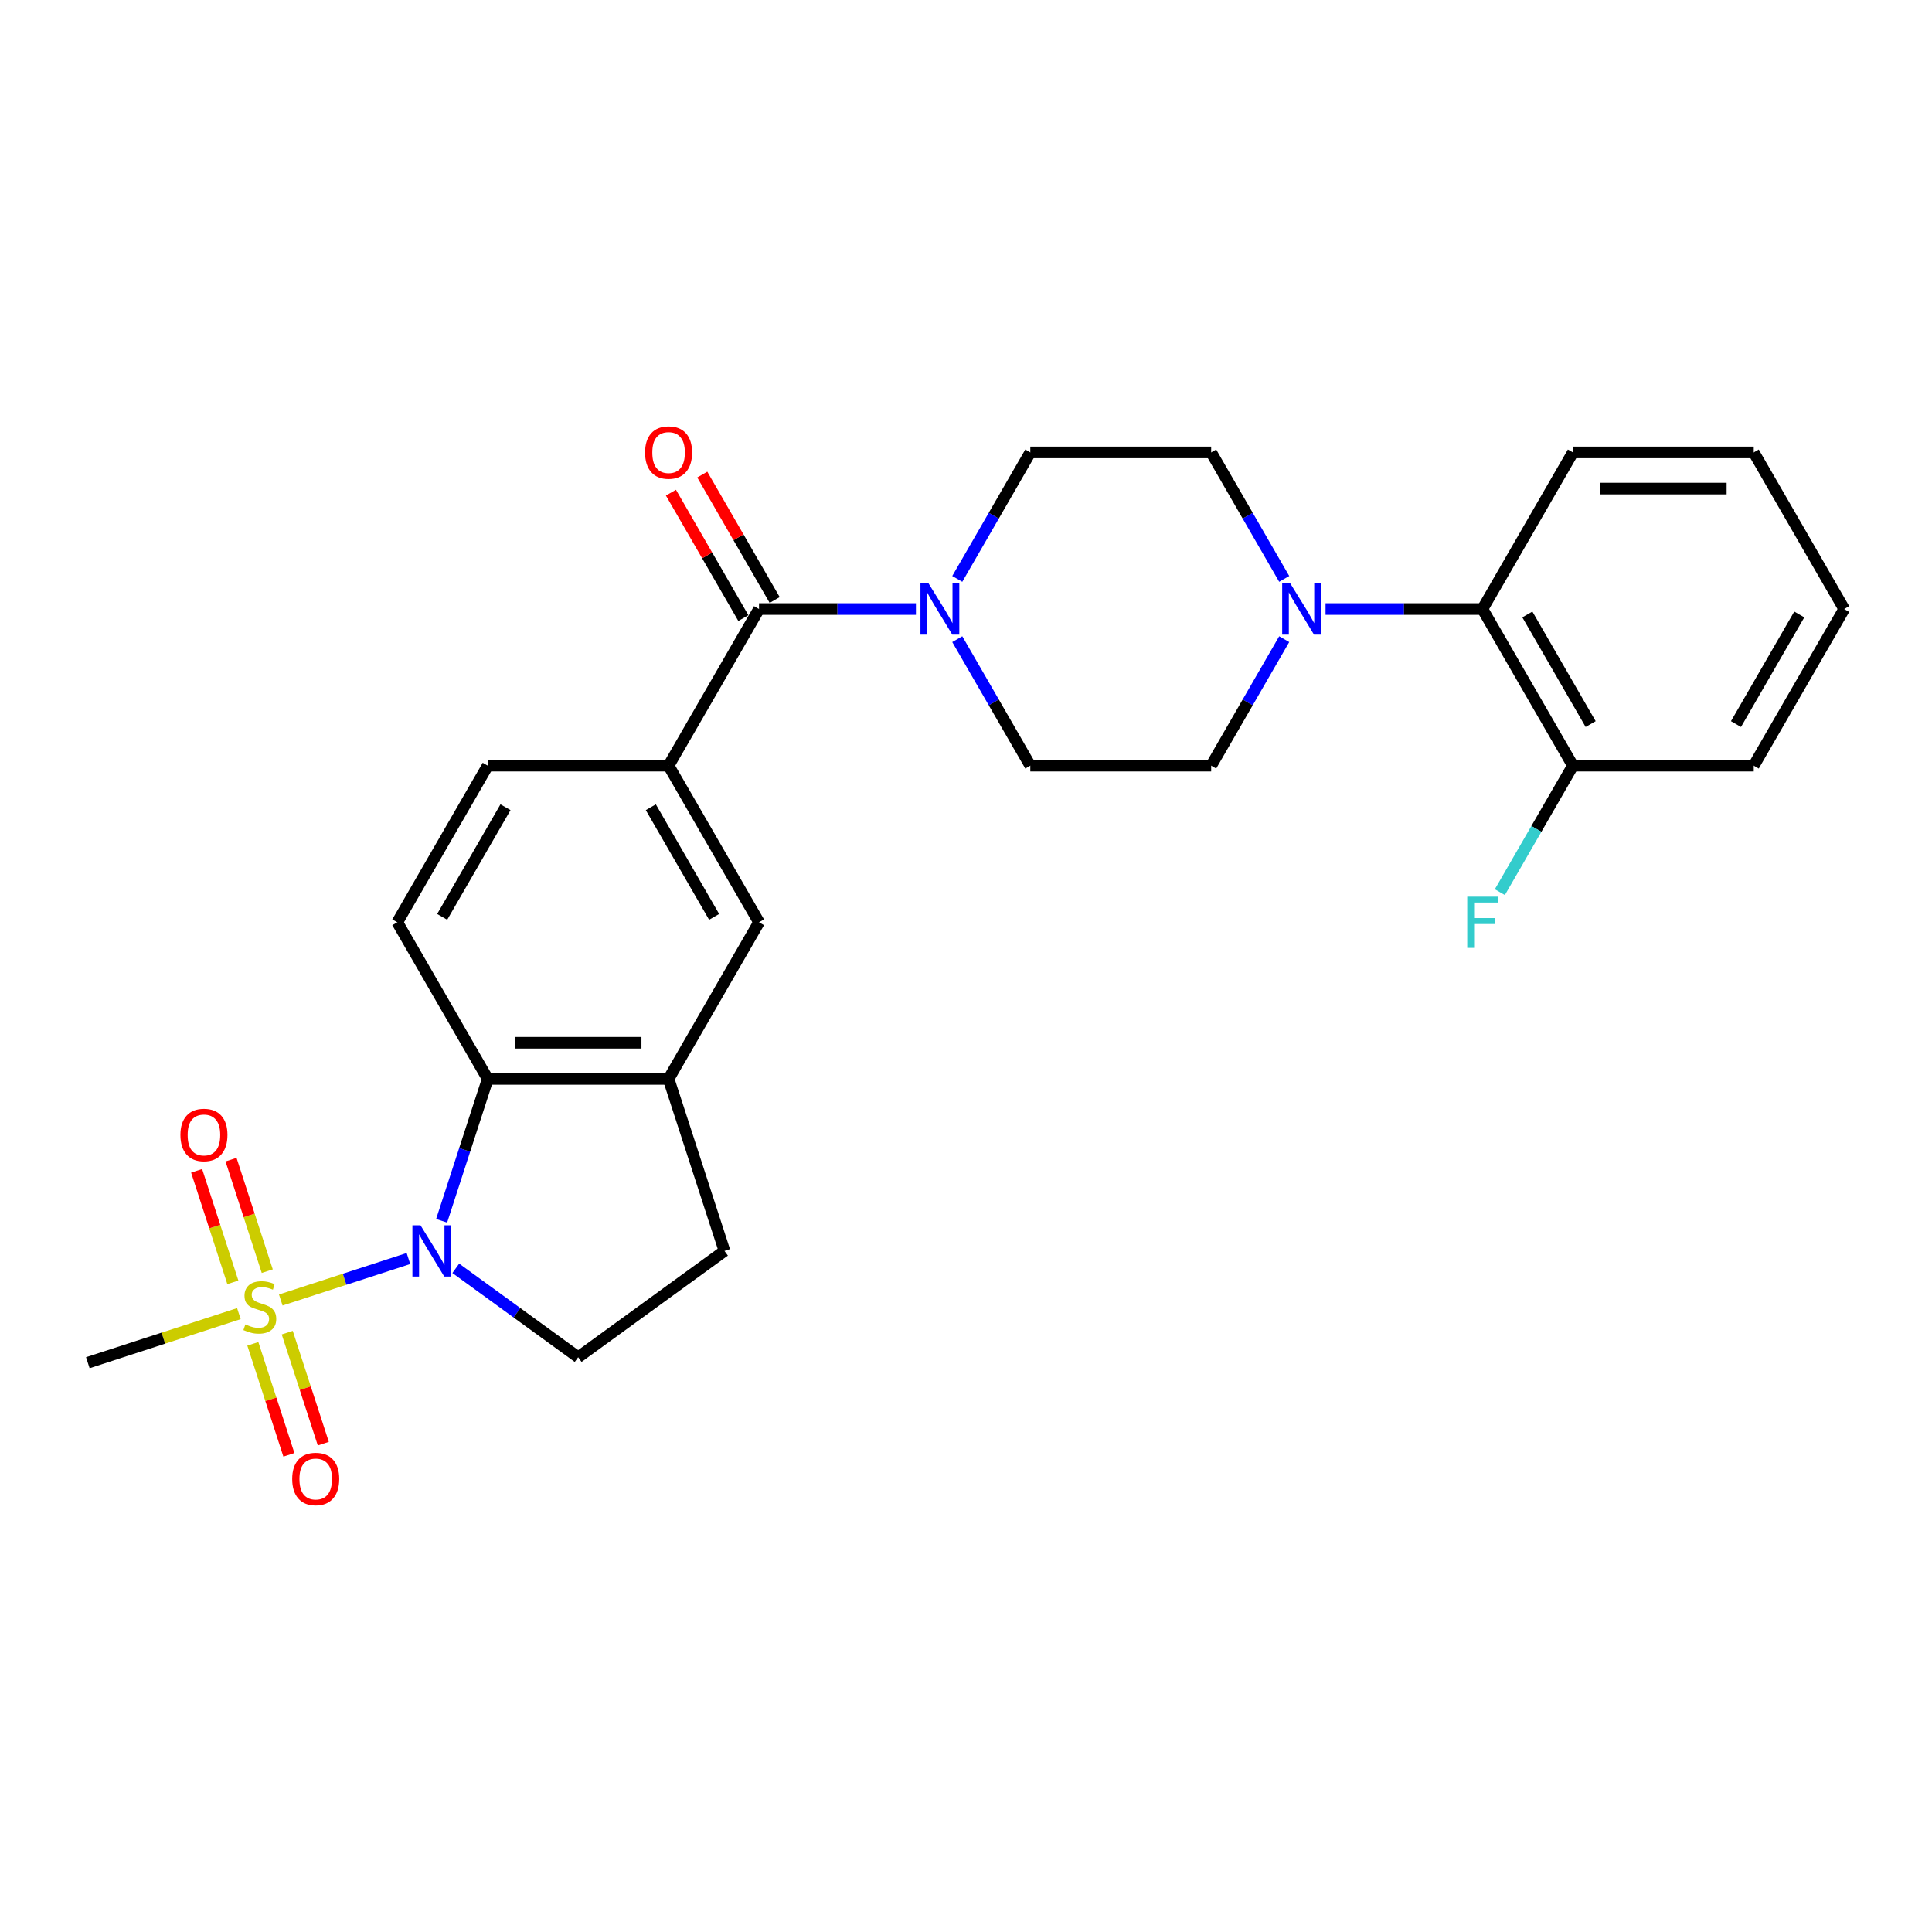 <?xml version='1.0' encoding='iso-8859-1'?>
<svg version='1.1' baseProfile='full'
              xmlns='http://www.w3.org/2000/svg'
                      xmlns:rdkit='http://www.rdkit.org/xml'
                      xmlns:xlink='http://www.w3.org/1999/xlink'
                  xml:space='preserve'
width='1000px' height='1000px' viewBox='0 0 1000 1000'>
<!-- END OF HEADER -->
<rect style='opacity:1.0;fill:#FFFFFF;stroke:none' width='1000' height='1000' x='0' y='0'> </rect>
<path class='bond-0' d='M 145.327,672.885 L 178.367,662.149' style='fill:none;fill-rule:evenodd;stroke:#CCCC00;stroke-width:6px;stroke-linecap:butt;stroke-linejoin:miter;stroke-opacity:1' />
<path class='bond-0' d='M 178.367,662.149 L 211.408,651.414' style='fill:none;fill-rule:evenodd;stroke:#0000FF;stroke-width:6px;stroke-linecap:butt;stroke-linejoin:miter;stroke-opacity:1' />
<path class='bond-11' d='M 138.334,657.956 L 128.956,629.094' style='fill:none;fill-rule:evenodd;stroke:#CCCC00;stroke-width:6px;stroke-linecap:butt;stroke-linejoin:miter;stroke-opacity:1' />
<path class='bond-11' d='M 128.956,629.094 L 119.578,600.231' style='fill:none;fill-rule:evenodd;stroke:#FF0000;stroke-width:6px;stroke-linecap:butt;stroke-linejoin:miter;stroke-opacity:1' />
<path class='bond-11' d='M 120.528,663.741 L 111.15,634.879' style='fill:none;fill-rule:evenodd;stroke:#CCCC00;stroke-width:6px;stroke-linecap:butt;stroke-linejoin:miter;stroke-opacity:1' />
<path class='bond-11' d='M 111.15,634.879 L 101.772,606.017' style='fill:none;fill-rule:evenodd;stroke:#FF0000;stroke-width:6px;stroke-linecap:butt;stroke-linejoin:miter;stroke-opacity:1' />
<path class='bond-12' d='M 130.869,695.57 L 140.202,724.292' style='fill:none;fill-rule:evenodd;stroke:#CCCC00;stroke-width:6px;stroke-linecap:butt;stroke-linejoin:miter;stroke-opacity:1' />
<path class='bond-12' d='M 140.202,724.292 L 149.534,753.013' style='fill:none;fill-rule:evenodd;stroke:#FF0000;stroke-width:6px;stroke-linecap:butt;stroke-linejoin:miter;stroke-opacity:1' />
<path class='bond-12' d='M 148.676,689.784 L 158.008,718.506' style='fill:none;fill-rule:evenodd;stroke:#CCCC00;stroke-width:6px;stroke-linecap:butt;stroke-linejoin:miter;stroke-opacity:1' />
<path class='bond-12' d='M 158.008,718.506 L 167.34,747.228' style='fill:none;fill-rule:evenodd;stroke:#FF0000;stroke-width:6px;stroke-linecap:butt;stroke-linejoin:miter;stroke-opacity:1' />
<path class='bond-21' d='M 123.646,679.929 L 84.55,692.632' style='fill:none;fill-rule:evenodd;stroke:#CCCC00;stroke-width:6px;stroke-linecap:butt;stroke-linejoin:miter;stroke-opacity:1' />
<path class='bond-21' d='M 84.55,692.632 L 45.455,705.335' style='fill:none;fill-rule:evenodd;stroke:#000000;stroke-width:6px;stroke-linecap:butt;stroke-linejoin:miter;stroke-opacity:1' />
<path class='bond-1' d='M 228.585,631.883 L 240.515,595.165' style='fill:none;fill-rule:evenodd;stroke:#0000FF;stroke-width:6px;stroke-linecap:butt;stroke-linejoin:miter;stroke-opacity:1' />
<path class='bond-1' d='M 240.515,595.165 L 252.446,558.447' style='fill:none;fill-rule:evenodd;stroke:#000000;stroke-width:6px;stroke-linecap:butt;stroke-linejoin:miter;stroke-opacity:1' />
<path class='bond-7' d='M 235.912,656.484 L 267.582,679.494' style='fill:none;fill-rule:evenodd;stroke:#0000FF;stroke-width:6px;stroke-linecap:butt;stroke-linejoin:miter;stroke-opacity:1' />
<path class='bond-7' d='M 267.582,679.494 L 299.252,702.503' style='fill:none;fill-rule:evenodd;stroke:#000000;stroke-width:6px;stroke-linecap:butt;stroke-linejoin:miter;stroke-opacity:1' />
<path class='bond-6' d='M 252.446,558.447 L 346.059,558.447' style='fill:none;fill-rule:evenodd;stroke:#000000;stroke-width:6px;stroke-linecap:butt;stroke-linejoin:miter;stroke-opacity:1' />
<path class='bond-6' d='M 266.488,539.725 L 332.017,539.725' style='fill:none;fill-rule:evenodd;stroke:#000000;stroke-width:6px;stroke-linecap:butt;stroke-linejoin:miter;stroke-opacity:1' />
<path class='bond-10' d='M 252.446,558.447 L 205.639,477.376' style='fill:none;fill-rule:evenodd;stroke:#000000;stroke-width:6px;stroke-linecap:butt;stroke-linejoin:miter;stroke-opacity:1' />
<path class='bond-2' d='M 392.866,315.233 L 346.059,396.304' style='fill:none;fill-rule:evenodd;stroke:#000000;stroke-width:6px;stroke-linecap:butt;stroke-linejoin:miter;stroke-opacity:1' />
<path class='bond-3' d='M 392.866,315.233 L 433.475,315.233' style='fill:none;fill-rule:evenodd;stroke:#000000;stroke-width:6px;stroke-linecap:butt;stroke-linejoin:miter;stroke-opacity:1' />
<path class='bond-3' d='M 433.475,315.233 L 474.085,315.233' style='fill:none;fill-rule:evenodd;stroke:#0000FF;stroke-width:6px;stroke-linecap:butt;stroke-linejoin:miter;stroke-opacity:1' />
<path class='bond-19' d='M 400.973,310.552 L 382.234,278.095' style='fill:none;fill-rule:evenodd;stroke:#000000;stroke-width:6px;stroke-linecap:butt;stroke-linejoin:miter;stroke-opacity:1' />
<path class='bond-19' d='M 382.234,278.095 L 363.495,245.638' style='fill:none;fill-rule:evenodd;stroke:#FF0000;stroke-width:6px;stroke-linecap:butt;stroke-linejoin:miter;stroke-opacity:1' />
<path class='bond-19' d='M 384.759,319.914 L 366.02,287.457' style='fill:none;fill-rule:evenodd;stroke:#000000;stroke-width:6px;stroke-linecap:butt;stroke-linejoin:miter;stroke-opacity:1' />
<path class='bond-19' d='M 366.02,287.457 L 347.28,255' style='fill:none;fill-rule:evenodd;stroke:#FF0000;stroke-width:6px;stroke-linecap:butt;stroke-linejoin:miter;stroke-opacity:1' />
<path class='bond-14' d='M 495.483,330.829 L 514.384,363.567' style='fill:none;fill-rule:evenodd;stroke:#0000FF;stroke-width:6px;stroke-linecap:butt;stroke-linejoin:miter;stroke-opacity:1' />
<path class='bond-14' d='M 514.384,363.567 L 533.286,396.304' style='fill:none;fill-rule:evenodd;stroke:#000000;stroke-width:6px;stroke-linecap:butt;stroke-linejoin:miter;stroke-opacity:1' />
<path class='bond-15' d='M 495.483,299.637 L 514.384,266.899' style='fill:none;fill-rule:evenodd;stroke:#0000FF;stroke-width:6px;stroke-linecap:butt;stroke-linejoin:miter;stroke-opacity:1' />
<path class='bond-15' d='M 514.384,266.899 L 533.286,234.161' style='fill:none;fill-rule:evenodd;stroke:#000000;stroke-width:6px;stroke-linecap:butt;stroke-linejoin:miter;stroke-opacity:1' />
<path class='bond-4' d='M 664.701,299.637 L 645.8,266.899' style='fill:none;fill-rule:evenodd;stroke:#0000FF;stroke-width:6px;stroke-linecap:butt;stroke-linejoin:miter;stroke-opacity:1' />
<path class='bond-4' d='M 645.8,266.899 L 626.899,234.161' style='fill:none;fill-rule:evenodd;stroke:#000000;stroke-width:6px;stroke-linecap:butt;stroke-linejoin:miter;stroke-opacity:1' />
<path class='bond-8' d='M 686.1,315.233 L 726.709,315.233' style='fill:none;fill-rule:evenodd;stroke:#0000FF;stroke-width:6px;stroke-linecap:butt;stroke-linejoin:miter;stroke-opacity:1' />
<path class='bond-8' d='M 726.709,315.233 L 767.319,315.233' style='fill:none;fill-rule:evenodd;stroke:#000000;stroke-width:6px;stroke-linecap:butt;stroke-linejoin:miter;stroke-opacity:1' />
<path class='bond-29' d='M 664.701,330.829 L 645.8,363.567' style='fill:none;fill-rule:evenodd;stroke:#0000FF;stroke-width:6px;stroke-linecap:butt;stroke-linejoin:miter;stroke-opacity:1' />
<path class='bond-29' d='M 645.8,363.567 L 626.899,396.304' style='fill:none;fill-rule:evenodd;stroke:#000000;stroke-width:6px;stroke-linecap:butt;stroke-linejoin:miter;stroke-opacity:1' />
<path class='bond-5' d='M 346.059,396.304 L 252.446,396.304' style='fill:none;fill-rule:evenodd;stroke:#000000;stroke-width:6px;stroke-linecap:butt;stroke-linejoin:miter;stroke-opacity:1' />
<path class='bond-28' d='M 346.059,396.304 L 392.866,477.376' style='fill:none;fill-rule:evenodd;stroke:#000000;stroke-width:6px;stroke-linecap:butt;stroke-linejoin:miter;stroke-opacity:1' />
<path class='bond-28' d='M 336.866,417.826 L 369.63,474.577' style='fill:none;fill-rule:evenodd;stroke:#000000;stroke-width:6px;stroke-linecap:butt;stroke-linejoin:miter;stroke-opacity:1' />
<path class='bond-9' d='M 346.059,558.447 L 392.866,477.376' style='fill:none;fill-rule:evenodd;stroke:#000000;stroke-width:6px;stroke-linecap:butt;stroke-linejoin:miter;stroke-opacity:1' />
<path class='bond-27' d='M 346.059,558.447 L 374.987,647.479' style='fill:none;fill-rule:evenodd;stroke:#000000;stroke-width:6px;stroke-linecap:butt;stroke-linejoin:miter;stroke-opacity:1' />
<path class='bond-13' d='M 299.252,702.503 L 374.987,647.479' style='fill:none;fill-rule:evenodd;stroke:#000000;stroke-width:6px;stroke-linecap:butt;stroke-linejoin:miter;stroke-opacity:1' />
<path class='bond-20' d='M 767.319,315.233 L 814.126,396.304' style='fill:none;fill-rule:evenodd;stroke:#000000;stroke-width:6px;stroke-linecap:butt;stroke-linejoin:miter;stroke-opacity:1' />
<path class='bond-20' d='M 790.554,318.032 L 823.319,374.782' style='fill:none;fill-rule:evenodd;stroke:#000000;stroke-width:6px;stroke-linecap:butt;stroke-linejoin:miter;stroke-opacity:1' />
<path class='bond-23' d='M 767.319,315.233 L 814.126,234.161' style='fill:none;fill-rule:evenodd;stroke:#000000;stroke-width:6px;stroke-linecap:butt;stroke-linejoin:miter;stroke-opacity:1' />
<path class='bond-16' d='M 205.639,477.376 L 252.446,396.304' style='fill:none;fill-rule:evenodd;stroke:#000000;stroke-width:6px;stroke-linecap:butt;stroke-linejoin:miter;stroke-opacity:1' />
<path class='bond-16' d='M 228.874,474.577 L 261.639,417.826' style='fill:none;fill-rule:evenodd;stroke:#000000;stroke-width:6px;stroke-linecap:butt;stroke-linejoin:miter;stroke-opacity:1' />
<path class='bond-17' d='M 533.286,396.304 L 626.899,396.304' style='fill:none;fill-rule:evenodd;stroke:#000000;stroke-width:6px;stroke-linecap:butt;stroke-linejoin:miter;stroke-opacity:1' />
<path class='bond-18' d='M 533.286,234.161 L 626.899,234.161' style='fill:none;fill-rule:evenodd;stroke:#000000;stroke-width:6px;stroke-linecap:butt;stroke-linejoin:miter;stroke-opacity:1' />
<path class='bond-22' d='M 814.126,396.304 L 795.224,429.042' style='fill:none;fill-rule:evenodd;stroke:#000000;stroke-width:6px;stroke-linecap:butt;stroke-linejoin:miter;stroke-opacity:1' />
<path class='bond-22' d='M 795.224,429.042 L 776.323,461.78' style='fill:none;fill-rule:evenodd;stroke:#33CCCC;stroke-width:6px;stroke-linecap:butt;stroke-linejoin:miter;stroke-opacity:1' />
<path class='bond-24' d='M 814.126,396.304 L 907.739,396.304' style='fill:none;fill-rule:evenodd;stroke:#000000;stroke-width:6px;stroke-linecap:butt;stroke-linejoin:miter;stroke-opacity:1' />
<path class='bond-25' d='M 814.126,234.161 L 907.739,234.161' style='fill:none;fill-rule:evenodd;stroke:#000000;stroke-width:6px;stroke-linecap:butt;stroke-linejoin:miter;stroke-opacity:1' />
<path class='bond-25' d='M 828.168,252.884 L 893.697,252.884' style='fill:none;fill-rule:evenodd;stroke:#000000;stroke-width:6px;stroke-linecap:butt;stroke-linejoin:miter;stroke-opacity:1' />
<path class='bond-30' d='M 907.739,396.304 L 954.545,315.233' style='fill:none;fill-rule:evenodd;stroke:#000000;stroke-width:6px;stroke-linecap:butt;stroke-linejoin:miter;stroke-opacity:1' />
<path class='bond-30' d='M 898.546,374.782 L 931.31,318.032' style='fill:none;fill-rule:evenodd;stroke:#000000;stroke-width:6px;stroke-linecap:butt;stroke-linejoin:miter;stroke-opacity:1' />
<path class='bond-26' d='M 907.739,234.161 L 954.545,315.233' style='fill:none;fill-rule:evenodd;stroke:#000000;stroke-width:6px;stroke-linecap:butt;stroke-linejoin:miter;stroke-opacity:1' />
<path  class='atom-0' d='M 126.997 685.506
Q 127.297 685.619, 128.532 686.143
Q 129.768 686.667, 131.116 687.004
Q 132.501 687.304, 133.85 687.304
Q 136.358 687.304, 137.819 686.105
Q 139.279 684.87, 139.279 682.735
Q 139.279 681.275, 138.53 680.376
Q 137.819 679.478, 136.695 678.991
Q 135.572 678.504, 133.7 677.942
Q 131.341 677.231, 129.918 676.557
Q 128.532 675.883, 127.521 674.46
Q 126.548 673.037, 126.548 670.64
Q 126.548 667.308, 128.794 665.248
Q 131.079 663.189, 135.572 663.189
Q 138.643 663.189, 142.125 664.649
L 141.264 667.532
Q 138.081 666.222, 135.684 666.222
Q 133.101 666.222, 131.678 667.308
Q 130.255 668.356, 130.292 670.191
Q 130.292 671.614, 131.004 672.475
Q 131.753 673.337, 132.801 673.823
Q 133.887 674.31, 135.684 674.872
Q 138.081 675.621, 139.504 676.37
Q 140.927 677.118, 141.938 678.654
Q 142.986 680.152, 142.986 682.735
Q 142.986 686.405, 140.515 688.39
Q 138.081 690.337, 133.999 690.337
Q 131.64 690.337, 129.843 689.812
Q 128.083 689.326, 125.986 688.464
L 126.997 685.506
' fill='#CCCC00'/>
<path  class='atom-1' d='M 217.657 634.223
L 226.345 648.265
Q 227.206 649.651, 228.591 652.16
Q 229.977 654.668, 230.052 654.818
L 230.052 634.223
L 233.572 634.223
L 233.572 660.735
L 229.939 660.735
L 220.616 645.382
Q 219.53 643.585, 218.369 641.525
Q 217.246 639.466, 216.909 638.829
L 216.909 660.735
L 213.464 660.735
L 213.464 634.223
L 217.657 634.223
' fill='#0000FF'/>
<path  class='atom-4' d='M 480.619 301.977
L 489.306 316.019
Q 490.167 317.405, 491.553 319.914
Q 492.938 322.422, 493.013 322.572
L 493.013 301.977
L 496.533 301.977
L 496.533 328.489
L 492.901 328.489
L 483.577 313.136
Q 482.491 311.339, 481.33 309.279
Q 480.207 307.22, 479.87 306.583
L 479.87 328.489
L 476.425 328.489
L 476.425 301.977
L 480.619 301.977
' fill='#0000FF'/>
<path  class='atom-5' d='M 667.845 301.977
L 676.533 316.019
Q 677.394 317.405, 678.779 319.914
Q 680.165 322.422, 680.24 322.572
L 680.24 301.977
L 683.76 301.977
L 683.76 328.489
L 680.127 328.489
L 670.804 313.136
Q 669.718 311.339, 668.557 309.279
Q 667.433 307.22, 667.096 306.583
L 667.096 328.489
L 663.651 328.489
L 663.651 301.977
L 667.845 301.977
' fill='#0000FF'/>
<path  class='atom-12' d='M 93.388 587.45
Q 93.388 581.085, 96.534 577.527
Q 99.679 573.97, 105.558 573.97
Q 111.437 573.97, 114.582 577.527
Q 117.728 581.085, 117.728 587.45
Q 117.728 593.891, 114.545 597.561
Q 111.362 601.193, 105.558 601.193
Q 99.716 601.193, 96.534 597.561
Q 93.388 593.928, 93.388 587.45
M 105.558 598.197
Q 109.602 598.197, 111.774 595.501
Q 113.983 592.768, 113.983 587.45
Q 113.983 582.245, 111.774 579.624
Q 109.602 576.966, 105.558 576.966
Q 101.514 576.966, 99.305 579.587
Q 97.133 582.208, 97.133 587.45
Q 97.133 592.805, 99.305 595.501
Q 101.514 598.197, 105.558 598.197
' fill='#FF0000'/>
<path  class='atom-13' d='M 151.244 765.513
Q 151.244 759.148, 154.39 755.59
Q 157.535 752.033, 163.414 752.033
Q 169.293 752.033, 172.439 755.59
Q 175.584 759.148, 175.584 765.513
Q 175.584 771.954, 172.401 775.624
Q 169.218 779.256, 163.414 779.256
Q 157.573 779.256, 154.39 775.624
Q 151.244 771.992, 151.244 765.513
M 163.414 776.26
Q 167.458 776.26, 169.63 773.564
Q 171.839 770.831, 171.839 765.513
Q 171.839 760.309, 169.63 757.687
Q 167.458 755.029, 163.414 755.029
Q 159.37 755.029, 157.161 757.65
Q 154.989 760.271, 154.989 765.513
Q 154.989 770.868, 157.161 773.564
Q 159.37 776.26, 163.414 776.26
' fill='#FF0000'/>
<path  class='atom-20' d='M 333.889 234.236
Q 333.889 227.871, 337.035 224.313
Q 340.18 220.756, 346.059 220.756
Q 351.938 220.756, 355.083 224.313
Q 358.229 227.871, 358.229 234.236
Q 358.229 240.677, 355.046 244.347
Q 351.863 247.979, 346.059 247.979
Q 340.218 247.979, 337.035 244.347
Q 333.889 240.714, 333.889 234.236
M 346.059 244.983
Q 350.103 244.983, 352.275 242.287
Q 354.484 239.554, 354.484 234.236
Q 354.484 229.031, 352.275 226.41
Q 350.103 223.752, 346.059 223.752
Q 342.015 223.752, 339.806 226.373
Q 337.634 228.994, 337.634 234.236
Q 337.634 239.591, 339.806 242.287
Q 342.015 244.983, 346.059 244.983
' fill='#FF0000'/>
<path  class='atom-23' d='M 759.437 464.12
L 775.201 464.12
L 775.201 467.153
L 762.994 467.153
L 762.994 475.204
L 773.853 475.204
L 773.853 478.275
L 762.994 478.275
L 762.994 490.632
L 759.437 490.632
L 759.437 464.12
' fill='#33CCCC'/>
</svg>
